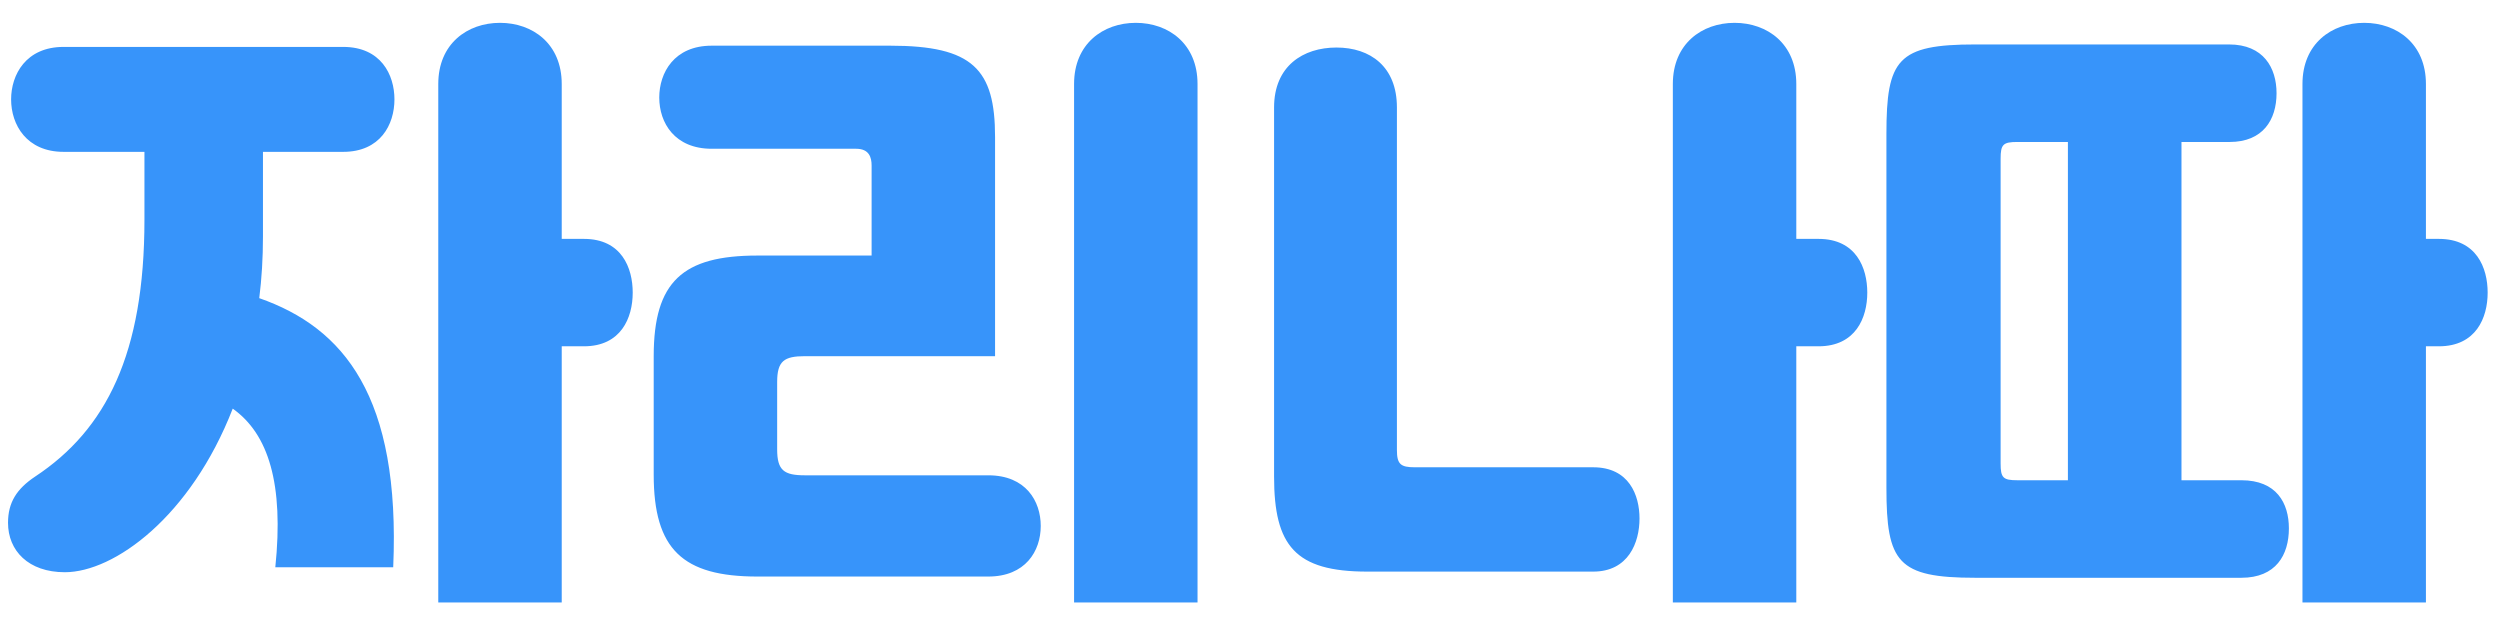 <svg width="81" height="20" viewBox="0 0 81 20" fill="none" xmlns="http://www.w3.org/2000/svg">
<path d="M18.2 7.74H18.92C20.14 7.74 20.5 8.68 20.5 9.48C20.5 10.3 20.12 11.22 18.92 11.22H18.2V19.52H14.2V2.72C14.2 1.42 15.14 0.74 16.2 0.74C17.26 0.74 18.2 1.42 18.2 2.72V7.74ZM11.12 4.92H8.52V7.66C8.52 8.36 8.48 9.02 8.4 9.66C11.14 10.62 12.98 12.84 12.74 18.38H8.92C9.2 15.68 8.7 14.06 7.54 13.24C6.18 16.74 3.7 18.54 2.1 18.54C0.92 18.54 0.26 17.84 0.26 16.94C0.26 16.28 0.54 15.84 1.14 15.44C3.44 13.92 4.68 11.46 4.68 7.12V4.92H2.06C0.86 4.92 0.36 4.04 0.36 3.22C0.36 2.42 0.84 1.52 2.06 1.52H11.12C12.34 1.52 12.78 2.42 12.78 3.22C12.78 4.04 12.32 4.92 11.12 4.92ZM38.8 19.52H34.8V2.72C34.8 1.42 35.74 0.74 36.8 0.74C37.86 0.74 38.8 1.42 38.8 2.72V19.52ZM32.02 18.68H24.54C22.12 18.68 21.18 17.8 21.18 15.38V11.54C21.18 9.12 22.12 8.28 24.54 8.28H28.24V5.36C28.24 5.1 28.16 4.82 27.74 4.82H23.06C21.86 4.82 21.36 3.98 21.36 3.16C21.36 2.36 21.84 1.48 23.06 1.48H28.84C31.52 1.48 32.24 2.24 32.24 4.44V11.54H26.08C25.4 11.54 25.18 11.7 25.18 12.38V14.56C25.18 15.24 25.4 15.4 26.08 15.4H32.02C33.24 15.4 33.72 16.24 33.72 17.04C33.72 17.86 33.22 18.68 32.02 18.68ZM58.2 7.74H58.92C60.14 7.74 60.5 8.68 60.5 9.48C60.5 10.3 60.12 11.22 58.92 11.22H58.2V19.52H54.2V2.72C54.2 1.42 55.14 0.74 56.2 0.74C57.26 0.74 58.2 1.42 58.2 2.72V7.74ZM45.84 15.14H51.62C52.78 15.14 53.12 16.04 53.12 16.8C53.12 17.58 52.76 18.52 51.62 18.52H44.3C41.96 18.52 41.28 17.68 41.28 15.44V3.48C41.28 2.14 42.22 1.54 43.3 1.54C44.4 1.54 45.26 2.16 45.26 3.48V14.58C45.26 15.04 45.38 15.14 45.84 15.14ZM78.6 7.74H79.02C80.24 7.74 80.6 8.68 80.6 9.48C80.6 10.3 80.22 11.22 79.02 11.22H78.6V19.52H74.6V2.72C74.6 1.42 75.54 0.74 76.6 0.74C77.66 0.74 78.6 1.42 78.6 2.72V7.74ZM70.68 15.56H72.62C73.76 15.56 74.16 16.3 74.16 17.12C74.16 17.98 73.74 18.72 72.62 18.72H64C61.48 18.72 61.12 18.22 61.12 15.8V4.34C61.12 1.92 61.48 1.44 64 1.44H72.22C73.34 1.44 73.76 2.2 73.76 3.02C73.76 3.88 73.32 4.6 72.24 4.6H70.68V15.56ZM65.36 15.56H67V4.6H65.36C64.9 4.6 64.82 4.68 64.82 5.14V15.02C64.82 15.48 64.9 15.56 65.36 15.56Z" fill="#3794FA"/>
</svg>
